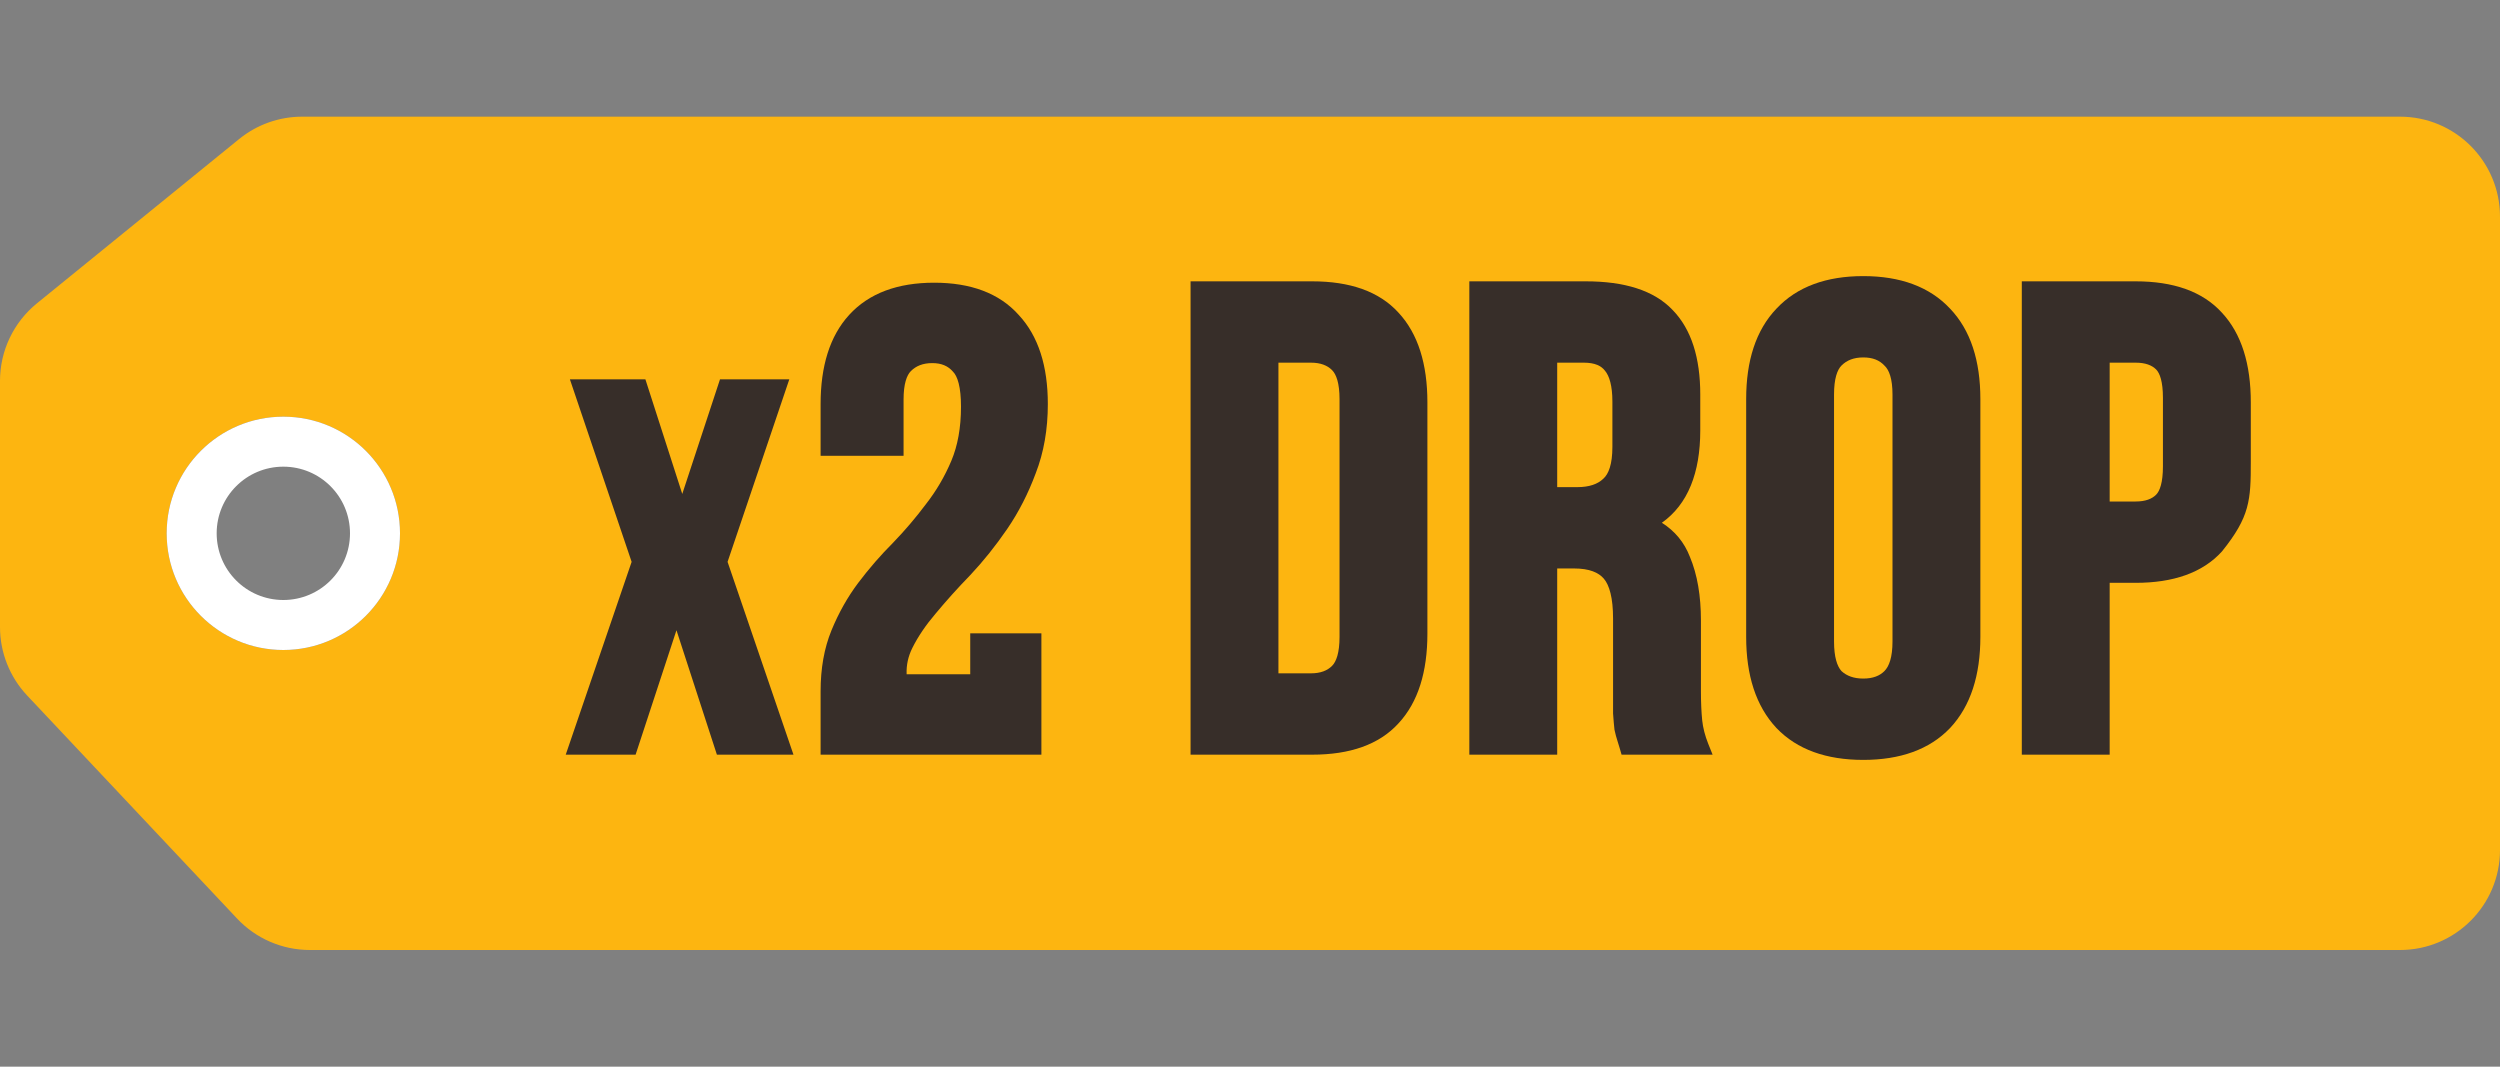 <svg width="75" height="32" viewBox="0 0 75 32" fill="none" xmlns="http://www.w3.org/2000/svg">
<rect x="0" y="0" width="75" height="32" fill="#808080" stroke="none"/>
<path fill-rule="evenodd" clip-rule="evenodd" d="M9.065 3.5C8.376 3.5 7.708 3.737 7.173 4.172L1.108 9.1C0.407 9.669 0 10.524 0 11.428V18.81C0 19.575 0.292 20.31 0.815 20.866L7.112 27.556C7.679 28.159 8.469 28.5 9.296 28.5H72C73.657 28.5 75 27.157 75 25.5V6.5C75 4.843 73.657 3.5 72 3.5H9.065ZM8.5 19.5C10.433 19.5 12 17.933 12 16C12 14.067 10.433 12.5 8.5 12.5C6.567 12.5 5 14.067 5 16C5 17.933 6.567 19.5 8.5 19.5Z" fill="#FDB510"/>
<path fill-rule="evenodd" clip-rule="evenodd" d="M8.5 18C9.605 18 10.5 17.105 10.5 16C10.5 14.895 9.605 14 8.5 14C7.395 14 6.5 14.895 6.5 16C6.5 17.105 7.395 18 8.5 18ZM8.5 19.5C10.433 19.5 12 17.933 12 16C12 14.067 10.433 12.5 8.5 12.5C6.567 12.5 5 14.067 5 16C5 17.933 6.567 19.5 8.5 19.5Z" fill="white"/>
<path fill-rule="evenodd" clip-rule="evenodd" d="M28.586 11.146L28.581 11.141C28.44 10.981 28.246 10.893 27.968 10.893C27.687 10.893 27.481 10.978 27.327 11.132C27.203 11.256 27.107 11.515 27.107 11.986V13.675H24.618V12.122C24.618 10.991 24.891 10.087 25.473 9.449C26.072 8.792 26.937 8.481 28.026 8.481C29.114 8.481 29.974 8.791 30.561 9.448C31.156 10.087 31.435 10.991 31.435 12.122C31.435 12.88 31.315 13.573 31.072 14.197C30.846 14.806 30.561 15.364 30.215 15.87C29.873 16.369 29.505 16.83 29.11 17.251L29.107 17.254C28.724 17.649 28.381 18.031 28.076 18.399L28.073 18.402C27.775 18.751 27.542 19.095 27.372 19.435C27.245 19.69 27.187 19.953 27.199 20.228H29.107V19H31.242V22.64H24.618V20.738C24.618 20.057 24.725 19.445 24.945 18.909C25.159 18.388 25.426 17.913 25.748 17.484L25.749 17.483C26.076 17.05 26.424 16.65 26.793 16.281C27.146 15.915 27.474 15.53 27.776 15.127L27.779 15.123C28.088 14.728 28.341 14.296 28.54 13.825C28.731 13.371 28.83 12.831 28.83 12.199C28.83 11.908 28.805 11.677 28.76 11.5C28.715 11.322 28.653 11.214 28.591 11.152L28.586 11.146Z" fill="#372E29"/>
<path fill-rule="evenodd" clip-rule="evenodd" d="M60.654 22.64H63.29V17.485H64.069C65.193 17.485 66.073 17.187 66.657 16.545C67.5 15.5 67.524 15 67.524 13.854V12.071C67.524 10.925 67.248 10.015 66.657 9.38C66.073 8.738 65.193 8.44 64.069 8.44H60.654V22.64ZM63.29 10.88V15.045H64.069C64.366 15.045 64.559 14.966 64.684 14.841C64.795 14.73 64.888 14.476 64.888 13.992V11.934C64.888 11.449 64.795 11.195 64.684 11.084C64.559 10.959 64.366 10.88 64.069 10.88H63.29Z" fill="#372E29"/>
<path fill-rule="evenodd" clip-rule="evenodd" d="M58.502 21.841L58.504 21.839C59.12 21.18 59.411 20.257 59.411 19.107V11.973C59.411 10.824 59.12 9.907 58.503 9.26C57.884 8.598 57.002 8.283 55.898 8.283C54.794 8.283 53.913 8.598 53.293 9.26C52.676 9.907 52.385 10.824 52.385 11.973V19.107C52.385 20.257 52.676 21.18 53.292 21.839L53.294 21.841C53.914 22.489 54.795 22.797 55.898 22.797C57.001 22.797 57.882 22.489 58.502 21.841ZM56.532 10.967L56.527 10.961C56.384 10.809 56.185 10.723 55.898 10.723C55.612 10.723 55.402 10.809 55.245 10.966C55.118 11.093 55.021 11.357 55.021 11.836V19.244C55.021 19.715 55.115 19.99 55.245 20.133C55.401 20.276 55.611 20.357 55.898 20.357C56.189 20.357 56.391 20.274 56.532 20.133C56.674 19.991 56.775 19.718 56.775 19.244V11.836C56.775 11.36 56.673 11.099 56.538 10.972L56.532 10.967Z" fill="#372E29"/>
<path fill-rule="evenodd" clip-rule="evenodd" d="M48.597 22.466L48.647 22.64H51.378L51.246 22.311C51.149 22.068 51.09 21.834 51.066 21.611C51.041 21.36 51.028 21.067 51.028 20.734V18.617C51.028 17.878 50.921 17.238 50.697 16.705C50.529 16.27 50.245 15.929 49.856 15.683C50.639 15.128 51.008 14.181 51.008 12.914V11.836C51.008 10.743 50.746 9.882 50.177 9.298C49.615 8.707 48.726 8.44 47.574 8.44H44.08V22.64H46.716V17.054H47.221C47.679 17.054 47.957 17.174 48.116 17.361C48.281 17.555 48.392 17.932 48.392 18.558V21.409L48.393 21.418C48.406 21.602 48.419 21.756 48.433 21.878L48.434 21.891L48.437 21.903C48.464 22.026 48.492 22.132 48.522 22.221C48.547 22.296 48.572 22.377 48.597 22.466ZM48.1 14.361C48.257 14.222 48.372 13.932 48.372 13.404V12.051C48.372 11.574 48.282 11.283 48.153 11.126L48.147 11.119C48.038 10.976 47.847 10.88 47.515 10.88H46.716V14.614H47.319C47.683 14.614 47.931 14.521 48.095 14.366L48.1 14.361Z" fill="#372E29"/>
<path fill-rule="evenodd" clip-rule="evenodd" d="M35.717 8.44H39.367C40.491 8.44 41.371 8.738 41.955 9.38C42.545 10.015 42.822 10.925 42.822 12.071V19.009C42.822 20.155 42.545 21.065 41.955 21.7C41.371 22.342 40.491 22.64 39.367 22.64H35.717V8.44ZM38.353 10.88V20.2H39.328C39.619 20.2 39.821 20.117 39.962 19.976C40.088 19.85 40.186 19.586 40.186 19.107V11.973C40.186 11.494 40.088 11.23 39.962 11.104C39.821 10.963 39.619 10.88 39.328 10.88H38.353Z" fill="#372E29"/>
<path fill-rule="evenodd" clip-rule="evenodd" d="M21.827 16.856L23.679 11.38H21.6L20.468 14.818L19.362 11.38H17.097L18.949 16.856L16.972 22.64H19.068L20.294 18.907L21.507 22.64H23.804L21.827 16.856Z" fill="#372E29"/>
</svg>

